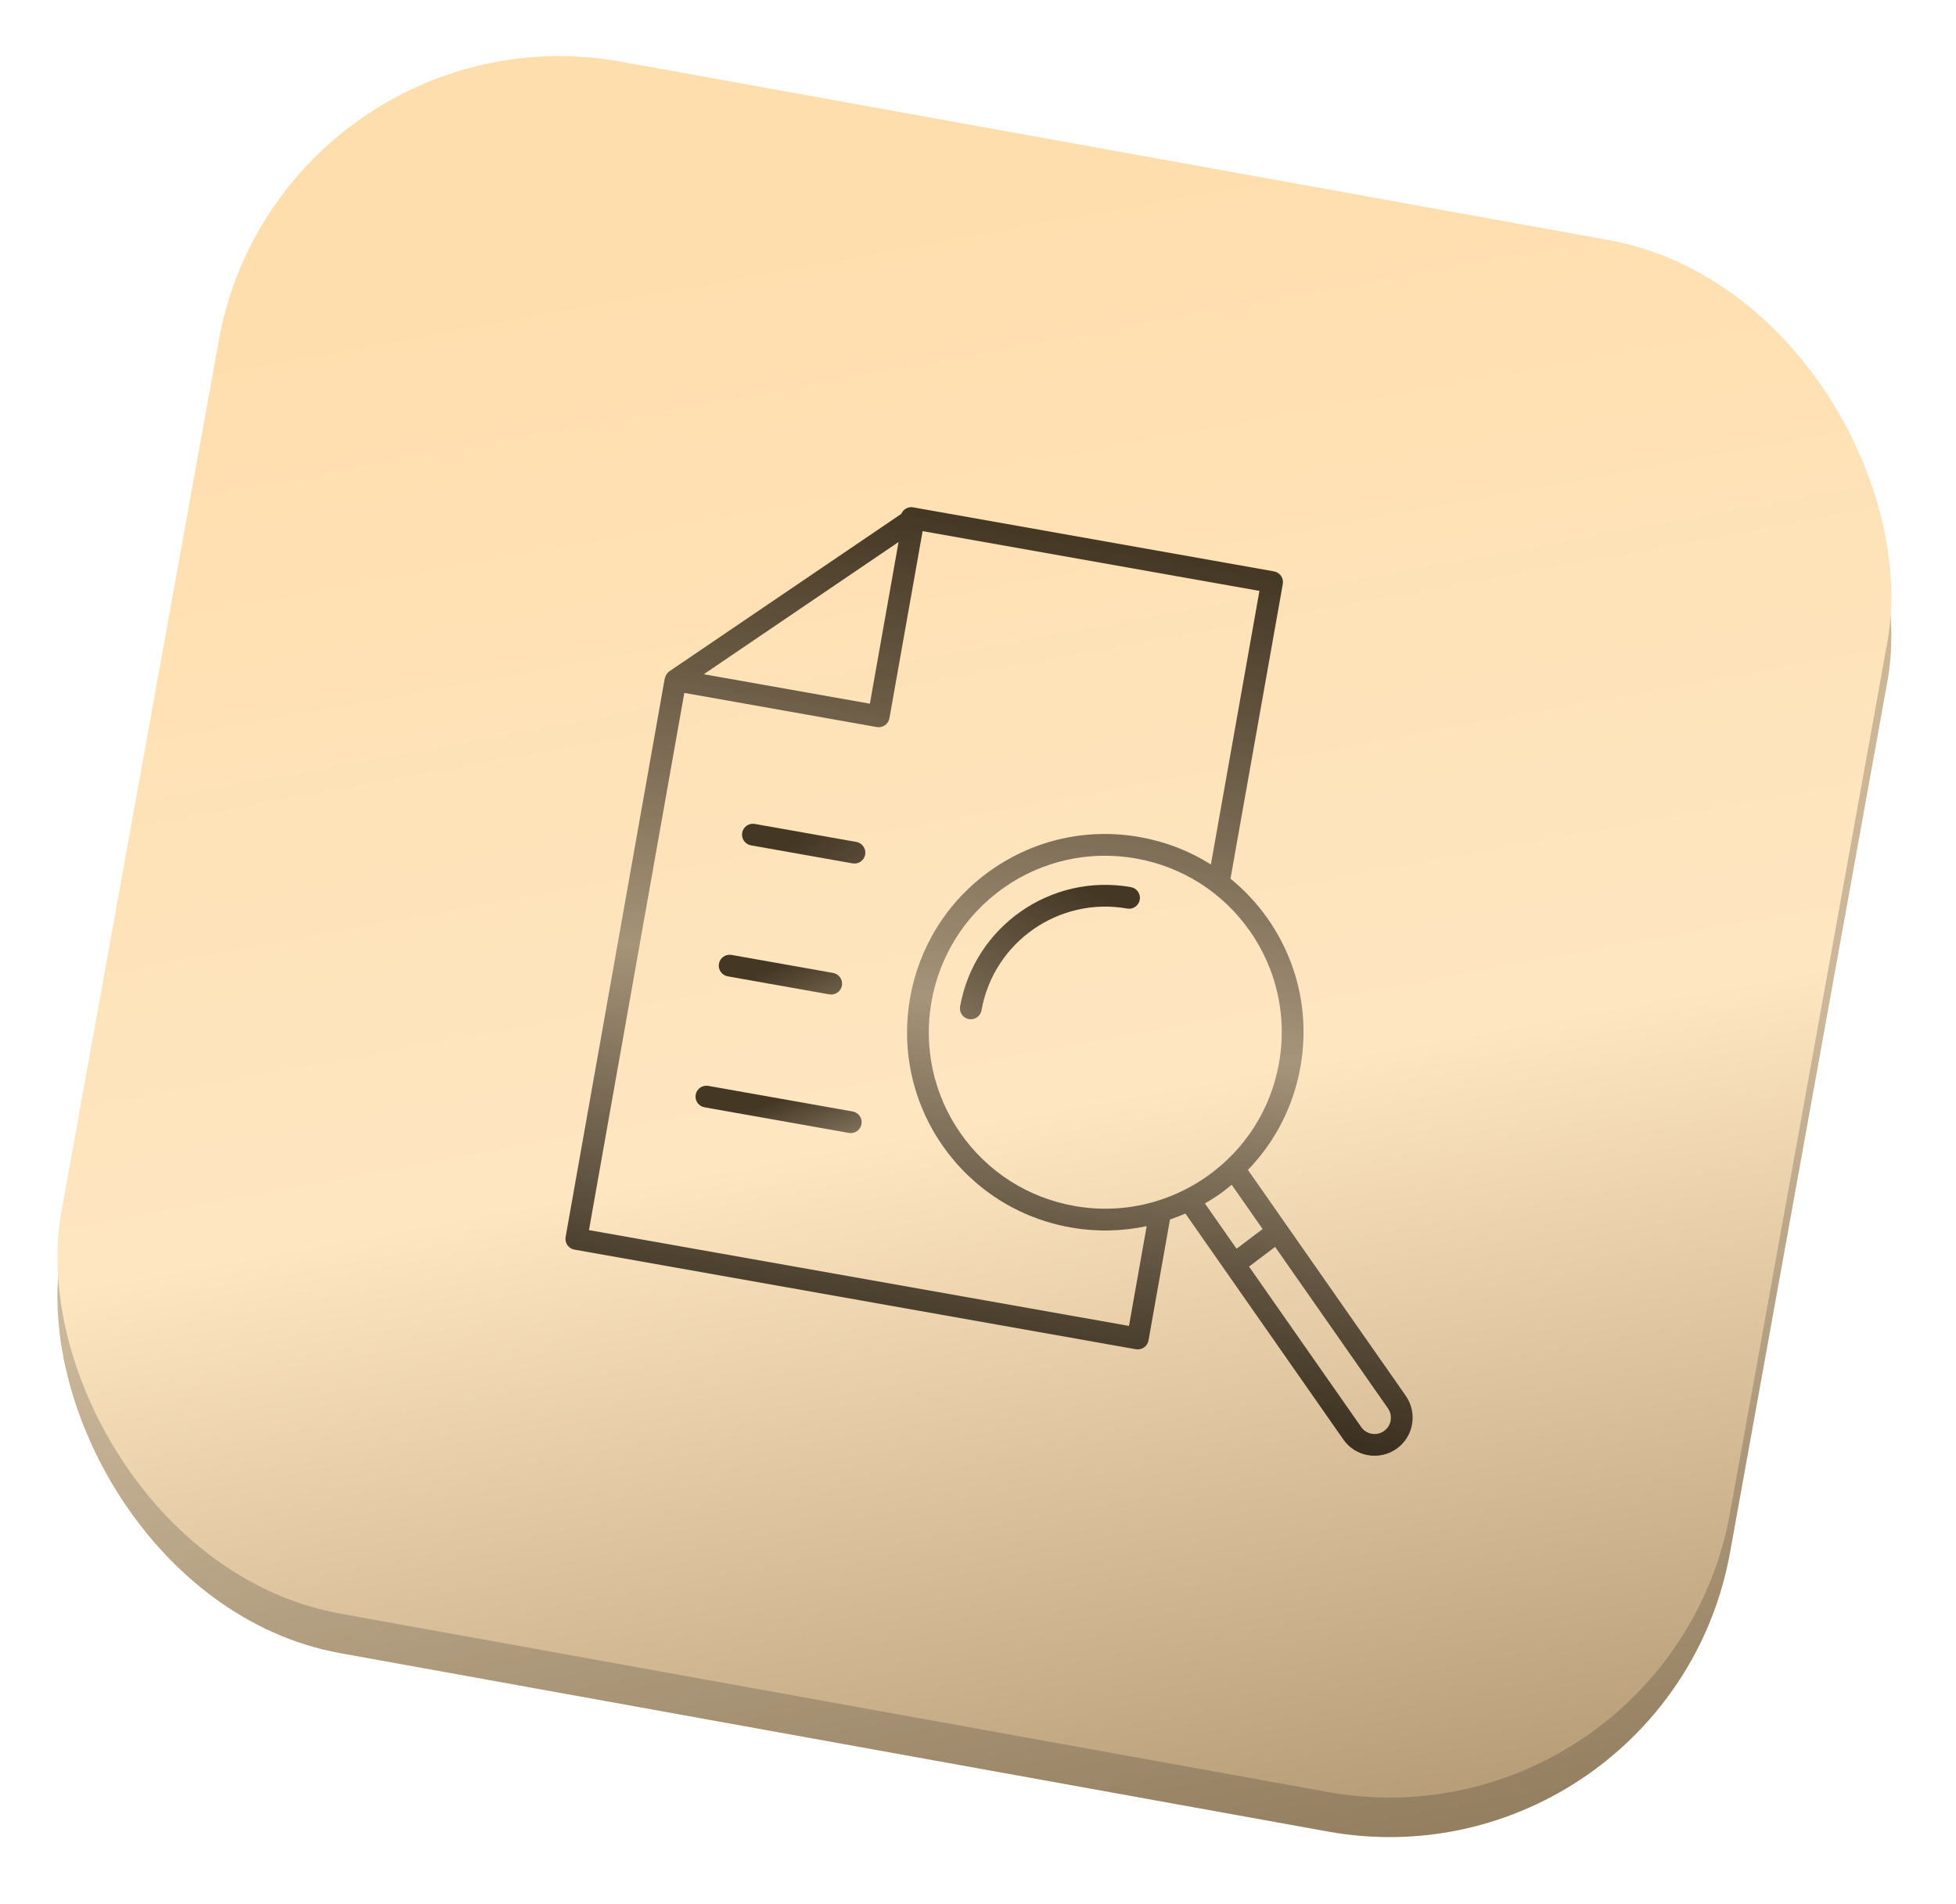 <?xml version="1.0" encoding="UTF-8"?> <svg xmlns="http://www.w3.org/2000/svg" width="113" height="110" viewBox="0 0 113 110" fill="none"> <rect x="16.191" y="2.292" width="97.959" height="91.13" rx="20" transform="rotate(10.239 16.191 2.292)" fill="url(#paint0_linear_211_658)"></rect> <rect x="16.191" y="2.292" width="97.959" height="91.13" rx="20" transform="rotate(10.239 16.191 2.292)" fill="black" fill-opacity="0.2"></rect> <rect x="16.191" y="0.008" width="97.959" height="91.13" rx="20" transform="rotate(10.239 16.191 0.008)" fill="url(#paint1_linear_211_658)"></rect> <g clip-path="url(#clip0_211_658)"> <path d="M81.217 80.658L72.093 67.599C73.668 65.976 74.724 63.922 75.127 61.647C75.662 58.634 74.992 55.593 73.239 53.084C72.624 52.206 71.897 51.433 71.087 50.772L74.109 33.744C74.17 33.402 73.94 33.075 73.6 33.015L52.747 29.314C52.455 29.262 52.182 29.43 52.069 29.692L38.67 38.789C38.67 38.789 38.67 38.79 38.668 38.79C38.579 38.852 38.514 38.941 38.463 39.044C38.453 39.069 38.444 39.089 38.436 39.116C38.428 39.143 38.41 39.167 38.404 39.198L32.676 71.477C32.615 71.819 32.845 72.145 33.185 72.206L65.622 77.962C65.964 78.023 66.29 77.793 66.35 77.453L67.591 70.465C67.892 70.359 68.189 70.249 68.482 70.121L77.605 83.174C77.942 83.659 78.445 83.98 79.024 84.082C79.603 84.185 80.189 84.056 80.672 83.72C81.665 83.026 81.908 81.655 81.217 80.658ZM73.89 61.426C73.414 64.106 71.922 66.442 69.69 68.001C68.82 68.608 67.881 69.064 66.898 69.374C65.354 69.861 63.706 69.974 62.069 69.683C59.387 69.207 57.05 67.713 55.49 65.481C52.272 60.875 53.403 54.505 58.008 51.283C60.242 49.726 62.948 49.13 65.632 49.606C68.312 50.082 70.649 51.574 72.209 53.803C73.768 56.037 74.366 58.744 73.89 61.426ZM51.911 31.318L50.253 40.661L40.658 38.958L51.911 31.318ZM65.222 76.614L34.025 71.078L39.534 40.037L50.654 42.011C50.996 42.071 51.322 41.842 51.383 41.501L53.301 30.69L72.759 34.143L69.954 49.949C68.72 49.171 67.332 48.631 65.851 48.368C62.838 47.833 59.798 48.502 57.289 50.254C52.115 53.872 50.845 61.027 54.459 66.203C56.212 68.711 58.835 70.388 61.849 70.923C63.33 71.186 64.819 71.153 66.245 70.849L65.222 76.614ZM70.41 69.034C70.67 68.852 70.914 68.656 71.156 68.458L72.944 71.016L71.437 72.154L69.609 69.537C69.881 69.378 70.151 69.215 70.41 69.034ZM79.951 82.689C79.745 82.834 79.493 82.89 79.245 82.846C78.997 82.802 78.779 82.663 78.636 82.455L72.157 73.185L73.665 72.048L80.183 81.376C80.482 81.804 80.377 82.392 79.951 82.689Z" fill="url(#paint2_linear_211_658)"></path> <path d="M42.042 56.415L47.911 57.457C48.253 57.517 48.58 57.288 48.64 56.948C48.7 56.607 48.471 56.279 48.131 56.219L42.262 55.177C41.92 55.117 41.594 55.346 41.533 55.686C41.473 56.027 41.702 56.355 42.042 56.415Z" fill="url(#paint3_linear_211_658)"></path> <path d="M43.385 48.846L49.254 49.888C49.596 49.948 49.922 49.719 49.983 49.378C50.043 49.038 49.814 48.71 49.474 48.649L43.605 47.608C43.263 47.547 42.937 47.777 42.876 48.117C42.816 48.458 43.045 48.786 43.385 48.846Z" fill="url(#paint4_linear_211_658)"></path> <path d="M49.259 64.224L40.919 62.744C40.577 62.683 40.251 62.912 40.19 63.253C40.13 63.593 40.359 63.921 40.7 63.982L49.04 65.462C49.382 65.522 49.708 65.293 49.769 64.953C49.829 64.612 49.602 64.284 49.259 64.224Z" fill="url(#paint5_linear_211_658)"></path> <path d="M55.465 58.157C55.404 58.499 55.634 58.826 55.974 58.886C56.315 58.947 56.643 58.718 56.703 58.377C57.403 54.435 61.176 51.799 65.117 52.498C65.459 52.559 65.785 52.33 65.846 51.989C65.906 51.649 65.677 51.321 65.336 51.26C60.715 50.439 56.286 53.533 55.465 58.157Z" fill="url(#paint6_linear_211_658)"></path> </g> <defs> <linearGradient id="paint0_linear_211_658" x1="65.17" y1="2.292" x2="100.806" y2="97.011" gradientUnits="userSpaceOnUse"> <stop stop-color="#FFDEAD"></stop> <stop offset="0.531" stop-color="#FEE6C1"></stop> <stop offset="1" stop-color="#B19771"></stop> </linearGradient> <linearGradient id="paint1_linear_211_658" x1="65.17" y1="0.008" x2="100.806" y2="94.727" gradientUnits="userSpaceOnUse"> <stop stop-color="#FFDEAD"></stop> <stop offset="0.531" stop-color="#FEE6C1"></stop> <stop offset="1" stop-color="#B19771"></stop> </linearGradient> <linearGradient id="paint2_linear_211_658" x1="65.177" y1="31.52" x2="56.557" y2="80.095" gradientUnits="userSpaceOnUse"> <stop stop-color="#443724"></stop> <stop offset="0.562" stop-color="#362D21" stop-opacity="0.438"></stop> <stop offset="1" stop-color="#3A2F1F"></stop> </linearGradient> <linearGradient id="paint3_linear_211_658" x1="45.197" y1="55.698" x2="49.676" y2="66.173" gradientUnits="userSpaceOnUse"> <stop stop-color="#443724"></stop> <stop offset="0.562" stop-color="#362D21" stop-opacity="0.438"></stop> <stop offset="1" stop-color="#3A2F1F"></stop> </linearGradient> <linearGradient id="paint4_linear_211_658" x1="46.539" y1="48.129" x2="65.243" y2="68.968" gradientUnits="userSpaceOnUse"> <stop stop-color="#443724"></stop> <stop offset="0.562" stop-color="#362D21" stop-opacity="0.438"></stop> <stop offset="1" stop-color="#3A2F1F"></stop> </linearGradient> <linearGradient id="paint5_linear_211_658" x1="45.089" y1="63.484" x2="48.478" y2="72.56" gradientUnits="userSpaceOnUse"> <stop stop-color="#443724"></stop> <stop offset="0.562" stop-color="#362D21" stop-opacity="0.438"></stop> <stop offset="1" stop-color="#3A2F1F"></stop> </linearGradient> <linearGradient id="paint6_linear_211_658" x1="61.454" y1="50.571" x2="48.079" y2="76.552" gradientUnits="userSpaceOnUse"> <stop stop-color="#443724"></stop> <stop offset="0.562" stop-color="#362D21" stop-opacity="0.438"></stop> <stop offset="1" stop-color="#3A2F1F"></stop> </linearGradient> <clipPath id="clip0_211_658"> <rect width="50.297" height="50.297" fill="white" transform="translate(40.501 26.654) rotate(10.063)"></rect> </clipPath> </defs> </svg> 